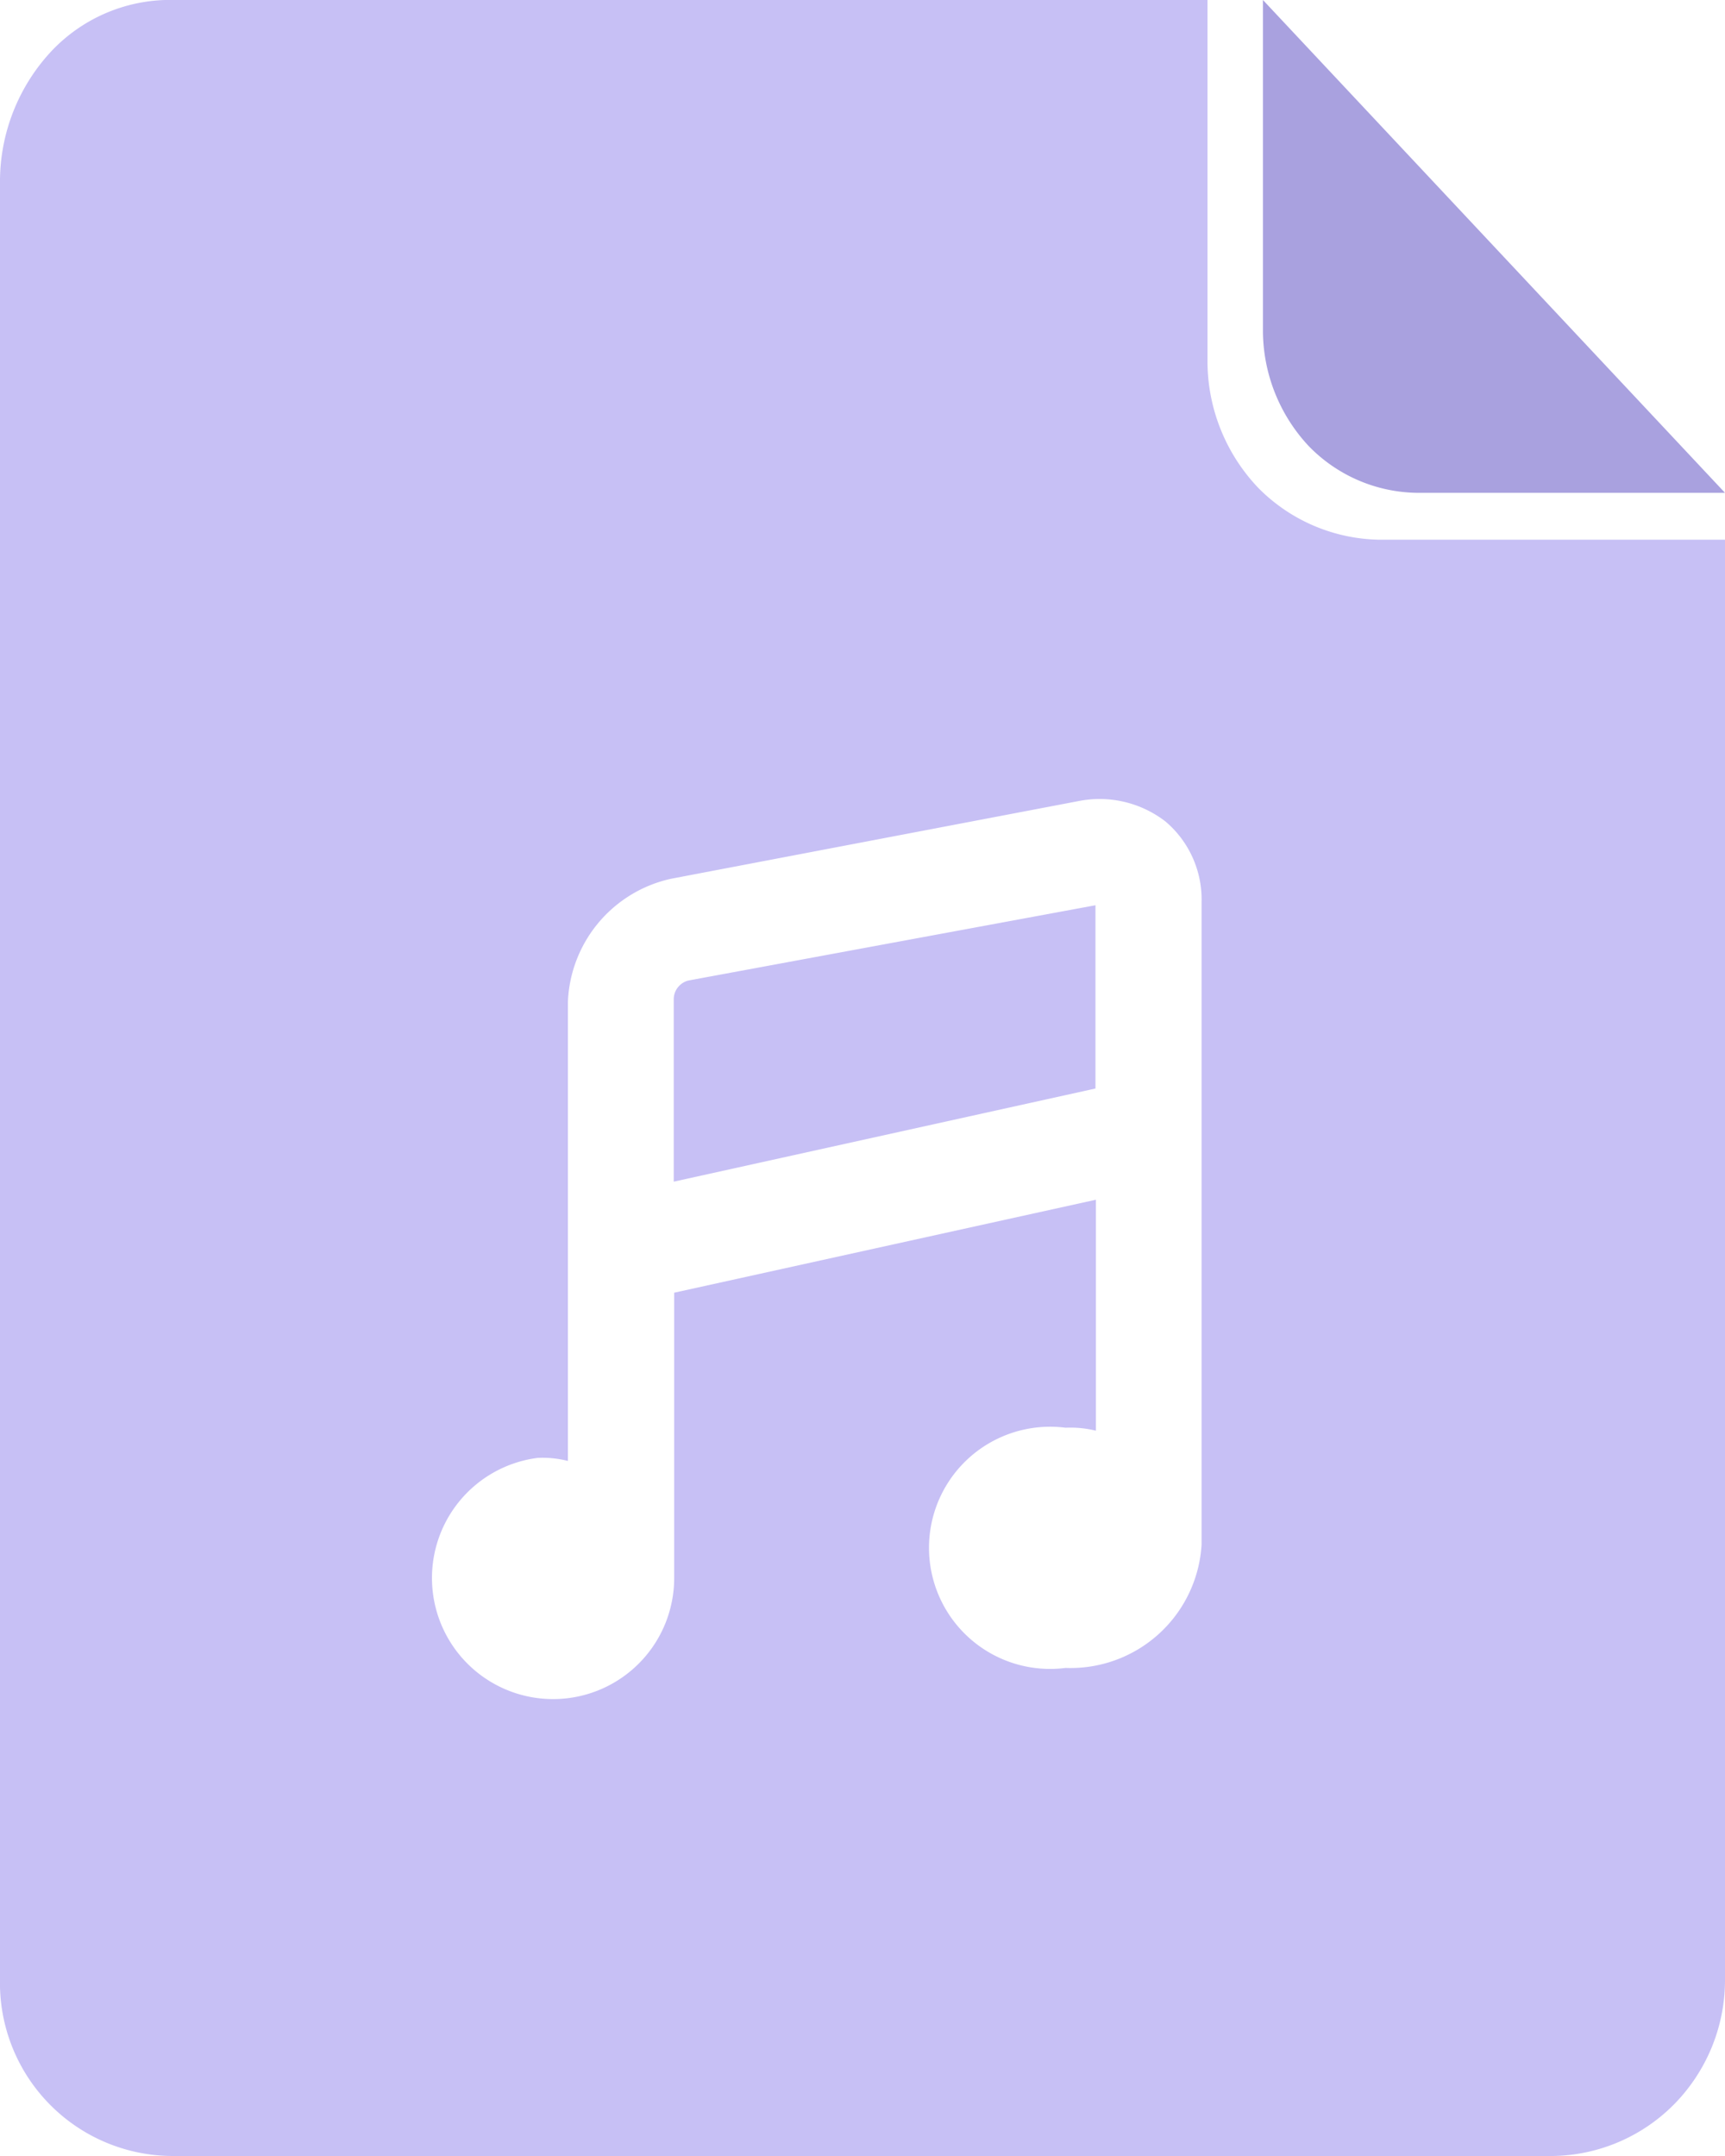 <svg xmlns="http://www.w3.org/2000/svg" xmlns:xlink="http://www.w3.org/1999/xlink" width="19.2" height="24" viewBox="0 0 19.2 24">
  <defs>
    <filter id="路径_16318" x="1.457" y="5.887" width="14.915" height="16.009" filterUnits="userSpaceOnUse">
      <feOffset dy="1" input="SourceAlpha"/>
      <feGaussianBlur stdDeviation="1" result="blur"/>
      <feFlood flood-color="#978ce1"/>
      <feComposite operator="in" in2="blur"/>
      <feComposite in="SourceGraphic"/>
    </filter>
  </defs>
  <g id="组_12932" data-name="组 12932" transform="translate(-153.6 -64)">
    <path id="路径_16317" data-name="路径 16317" d="M168.96,70.008a1.937,1.937,0,0,1-1.351-.573,2.045,2.045,0,0,1-.569-1.394V64H155.554a1.817,1.817,0,0,0-1.385.573A2.128,2.128,0,0,0,153.6,66V86.032A1.926,1.926,0,0,0,155.52,88h15.36a1.937,1.937,0,0,0,1.351-.573,1.973,1.973,0,0,0,.569-1.4V70.008Z" fill="#c7c0f5"/>
    <g transform="matrix(1, 0, 0, 1, 153.6, 64)" filter="url(#路径_16318)">
      <path id="路径_16318-2" data-name="路径 16318" d="M328.914,366.776v-7.15a1.138,1.138,0,0,0-.4-.9,1.2,1.2,0,0,0-.946-.233l-4.558.869a1.463,1.463,0,0,0-1.149,1.371v5.11a1.132,1.132,0,0,0-.338-.034,1.348,1.348,0,1,0,1.521,1.337V363.97l4.694-1.035v2.571a1.2,1.2,0,0,0-.338-.033,1.348,1.348,0,1,0,0,2.674A1.461,1.461,0,0,0,328.914,366.776Zm-5.875-4.042v-2.04a.216.216,0,0,1,.168-.2l4.526-.837v2.04Z" transform="translate(-315.54 -350.58)" fill="#fff"/>
    </g>
    <path id="路径_16319" data-name="路径 16319" d="M683.543,69.486h-3.429a1.711,1.711,0,0,1-1.207-.523,1.889,1.889,0,0,1-.507-1.274V64Z" transform="translate(-510.743)" fill="#a9a1df"/>
  </g>
</svg>
